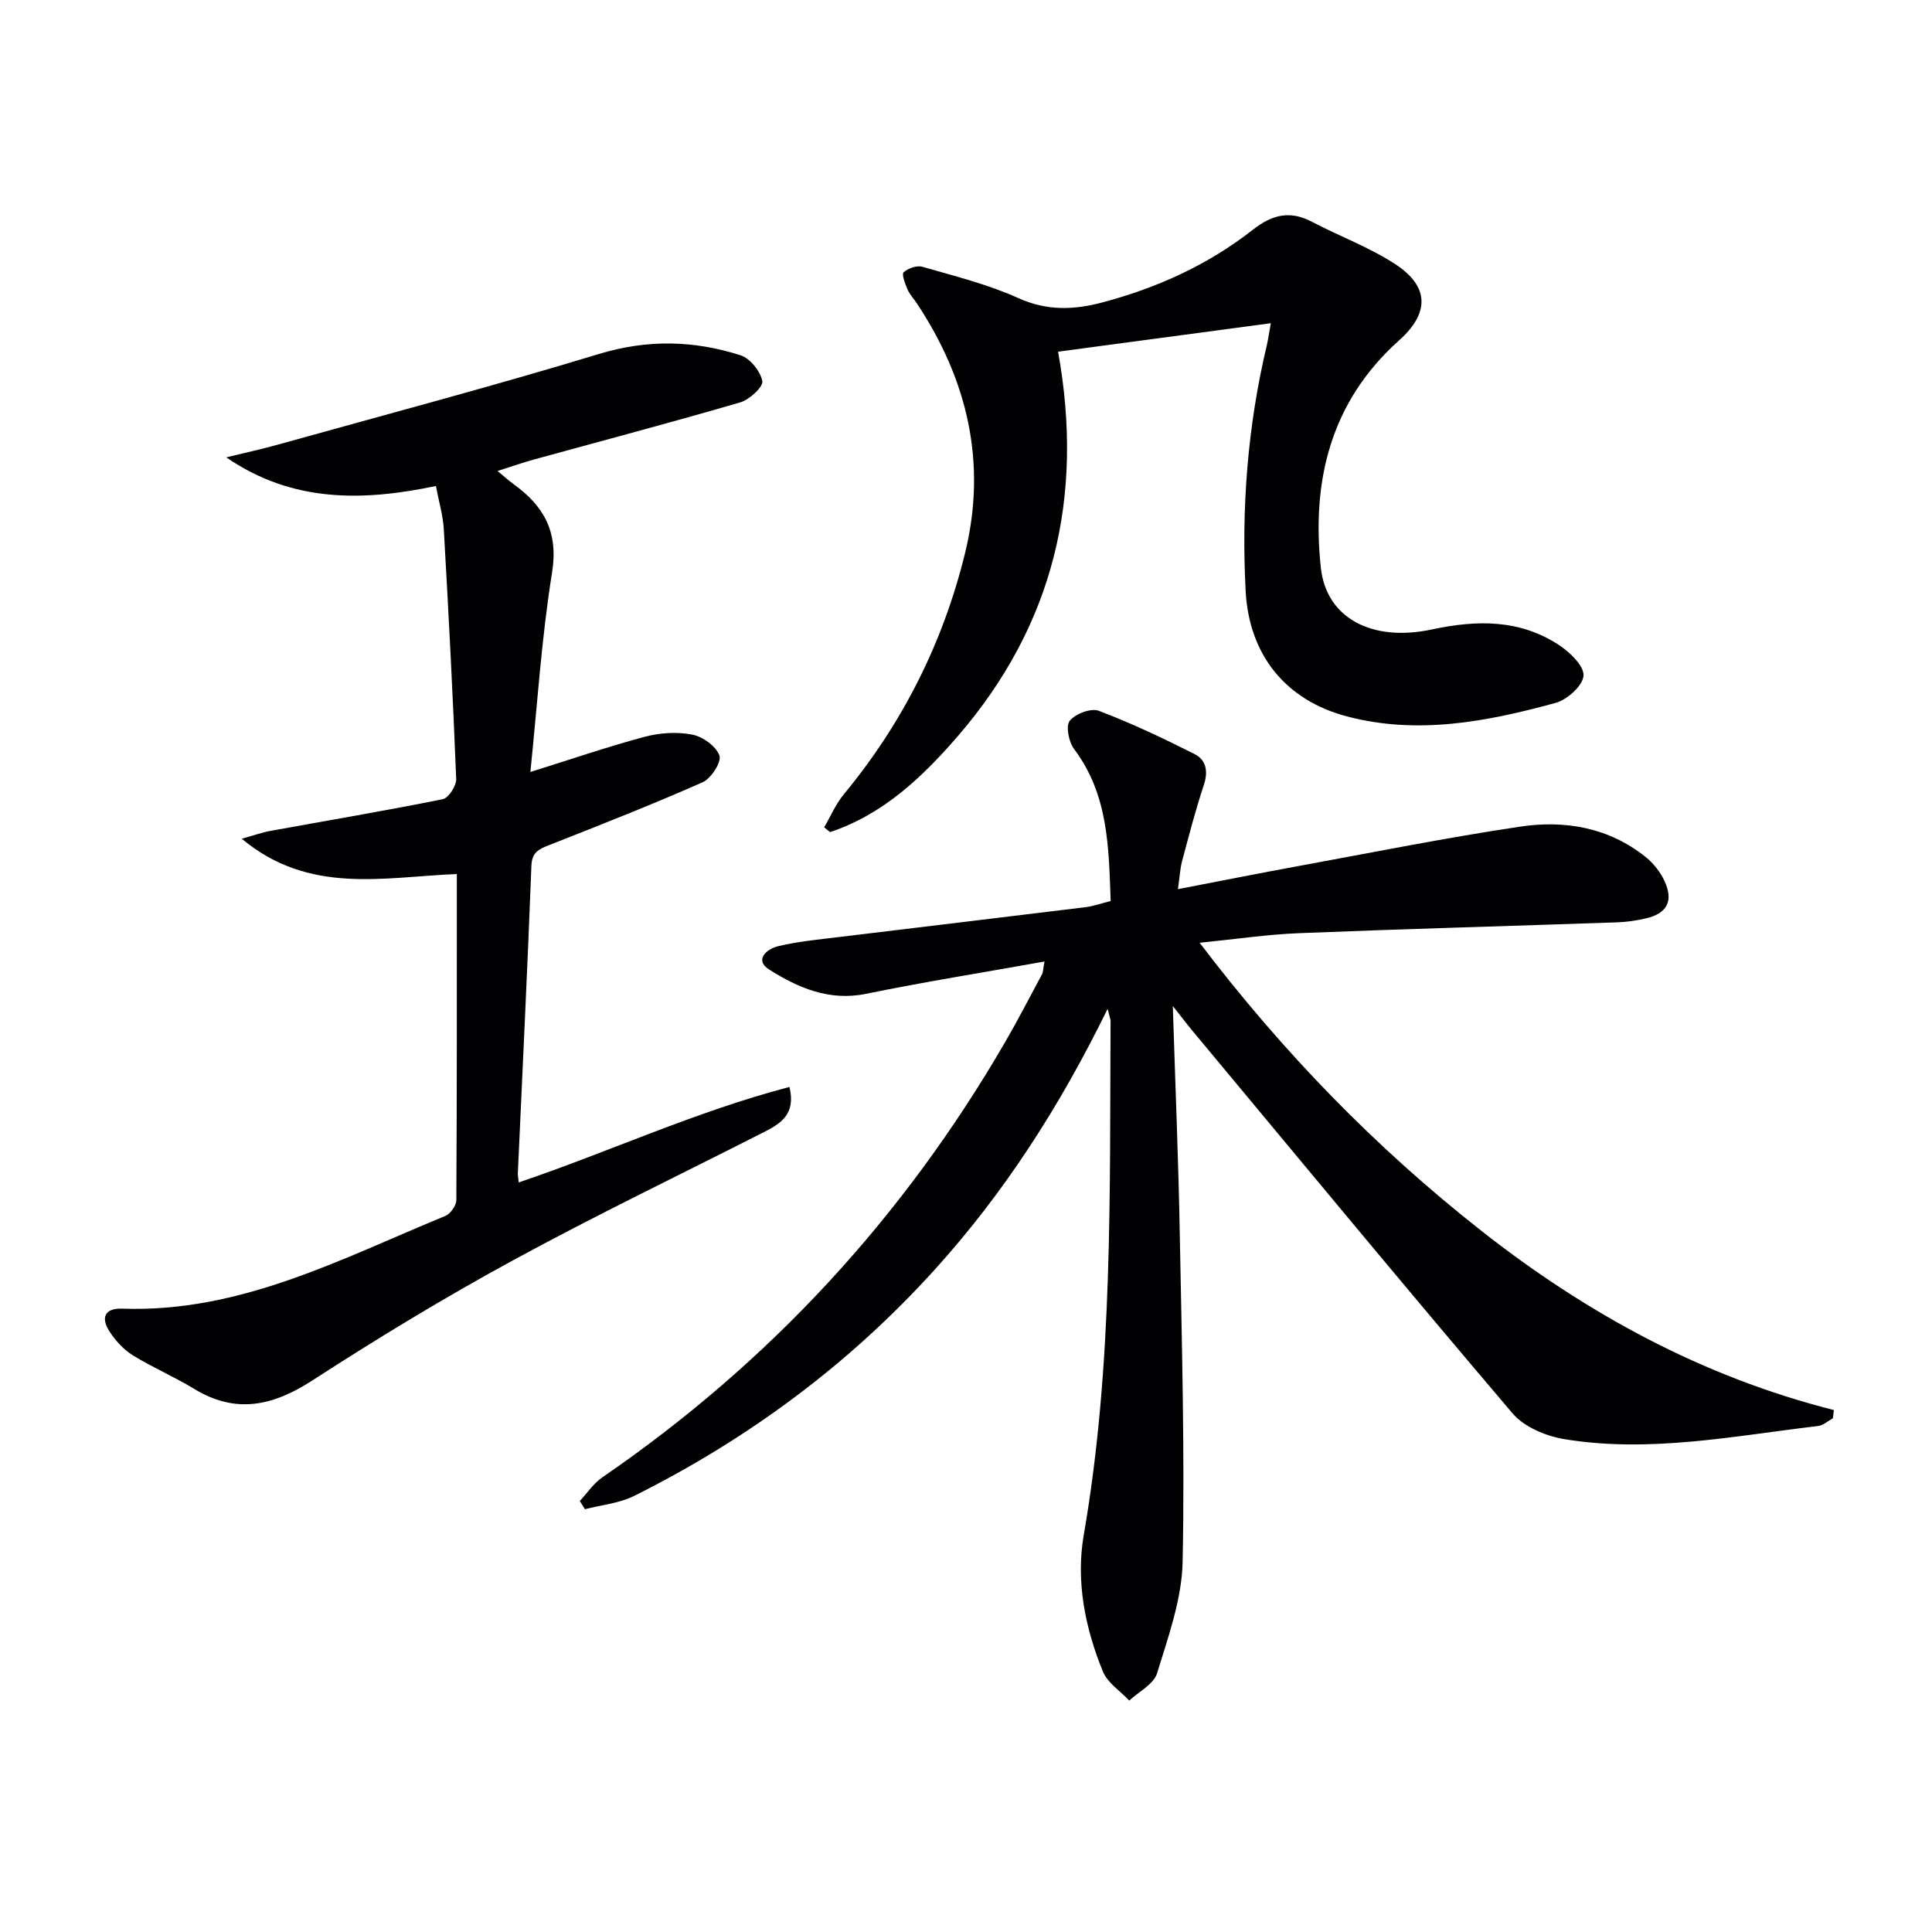 <svg enable-background="new 0 0 400 400" viewBox="0 0 400 400" xmlns="http://www.w3.org/2000/svg"><g fill="#010103"><path d="m229.32 208.87c-9.92 20.26-21.4 38.08-35.78 53.98-17.75 19.62-38.64 35.07-62.24 46.86-3.09 1.54-6.79 1.87-10.2 2.76-.35-.57-.71-1.14-1.06-1.71 1.55-1.65 2.86-3.66 4.69-4.91 34.61-23.75 62.35-53.83 83.39-90.13 2.67-4.6 5.11-9.34 7.63-14.03.21-.4.19-.93.5-2.62-12.67 2.27-24.87 4.22-36.95 6.69-7.64 1.56-14.06-1.25-20.03-5.01-3.21-2.02-.47-4.3 1.79-4.84 4.17-1 8.49-1.4 12.77-1.92 16.98-2.07 33.96-4.08 50.94-6.17 1.62-.2 3.18-.77 5.18-1.27-.4-11.1-.46-22.01-7.56-31.45-1.11-1.47-1.77-4.76-.92-5.86 1.14-1.45 4.4-2.69 6.01-2.08 6.77 2.56 13.34 5.69 19.82 8.95 2.46 1.24 2.87 3.62 1.93 6.45-1.72 5.18-3.09 10.48-4.5 15.76-.41 1.55-.48 3.19-.85 5.77 8.74-1.68 16.77-3.29 24.82-4.76 15.34-2.81 30.65-5.89 46.07-8.19 9.25-1.38 18.31.18 25.94 6.29 1.62 1.3 3.06 3.12 3.92 5 1.9 4.15.52 6.69-3.9 7.72-1.93.45-3.93.74-5.9.81-21.95.76-43.9 1.36-65.84 2.24-6.57.26-13.12 1.24-20.62 1.99 17.29 22.75 36.44 42.41 58.23 59.56 21.86 17.2 45.83 30.28 73.09 37.19-.07.57-.14 1.13-.21 1.7-1.02.55-1.99 1.47-3.05 1.6-17.46 2.05-34.9 5.63-52.55 2.72-3.8-.63-8.3-2.5-10.7-5.31-22.32-26.22-44.26-52.78-66.3-79.24-1.14-1.37-2.21-2.79-4.06-5.12.52 16.51 1.16 31.85 1.44 47.19.42 22.63 1.05 45.27.59 67.88-.16 7.74-2.98 15.52-5.29 23.07-.69 2.26-3.77 3.79-5.76 5.66-1.86-1.99-4.49-3.66-5.46-6.02-3.69-9.03-5.62-18.7-3.96-28.28 6.11-35.29 5.34-70.88 5.55-106.44-.02-.43-.22-.87-.61-2.48z"/><path d="m107.39 244.81c18.75-6.35 36.66-14.69 56.06-19.77 1.38 5.72-1.88 7.61-5.33 9.37-17.35 8.82-34.9 17.26-51.99 26.57-14.13 7.69-27.93 16.07-41.45 24.82-8.19 5.3-15.85 7.02-24.52 1.73-4.11-2.51-8.59-4.41-12.68-6.94-1.9-1.18-3.57-3.02-4.8-4.91-1.84-2.84-1.06-4.87 2.68-4.74 24.37.87 45.29-10.33 66.85-19.2 1.06-.44 2.26-2.15 2.27-3.27.13-22.3.1-44.61.1-67.51-15.17.61-30.58 4.35-44.53-7.31 2.5-.69 4.18-1.31 5.92-1.62 11.91-2.17 23.84-4.17 35.7-6.57 1.2-.24 2.83-2.77 2.78-4.17-.68-17.27-1.58-34.53-2.57-51.78-.16-2.78-.99-5.51-1.63-8.89-15.17 3.19-29.76 3.46-43.41-5.93 3.56-.87 7.15-1.65 10.68-2.63 22.18-6.19 44.45-12.08 66.48-18.77 10.03-3.05 19.66-2.83 29.32.27 1.97.63 4.11 3.29 4.51 5.34.23 1.18-2.65 3.84-4.55 4.4-14.17 4.14-28.45 7.91-42.68 11.82-2.36.65-4.68 1.47-7.59 2.39 1.39 1.15 2.33 2.01 3.35 2.75 6.26 4.52 9.28 9.87 7.94 18.26-2.18 13.57-3.05 27.35-4.49 41.31 8.26-2.58 15.88-5.2 23.65-7.28 3.13-.84 6.7-1.07 9.86-.46 2.18.42 4.94 2.41 5.63 4.34.47 1.32-1.72 4.76-3.48 5.53-10.47 4.63-21.13 8.82-31.78 13.01-2.16.85-3.57 1.46-3.67 4.32-.8 21.09-1.84 42.17-2.79 63.26-.07.65.07 1.31.16 2.26z"/><path d="m263.11 66.92c-14.88 1.99-29.22 3.9-44.05 5.89 5.47 30.18-1.01 56.75-20.76 79.61-7.35 8.5-15.49 16.22-26.45 19.86-.41-.33-.82-.66-1.22-.99 1.34-2.29 2.41-4.82 4.08-6.85 12.18-14.73 20.56-31.41 25.09-49.91 4.58-18.67.54-35.89-9.99-51.74-.64-.97-1.48-1.85-1.93-2.9-.49-1.14-1.24-3.11-.79-3.52.92-.84 2.74-1.47 3.89-1.13 6.69 1.93 13.54 3.62 19.84 6.47 5.92 2.67 11.47 2.48 17.39.91 11.39-3.02 21.94-7.8 31.21-15.08 3.95-3.1 7.66-4.02 12.21-1.62 5.72 3.01 11.89 5.27 17.26 8.78 7.12 4.67 7.05 10.16.79 15.76-14.17 12.67-18.17 29.06-16.21 47.12 1.12 10.33 10.51 15.41 23 12.74 9.32-2 18.21-2.12 26.36 3.27 2.24 1.48 5.17 4.32 5.02 6.32-.16 2.07-3.39 4.97-5.79 5.62-14.16 3.88-28.56 6.66-43.21 2.79-12.75-3.37-20.25-12.81-20.95-25.92-.91-17.2.4-34.22 4.4-51 .28-1.26.45-2.53.81-4.48z"/></g></svg>